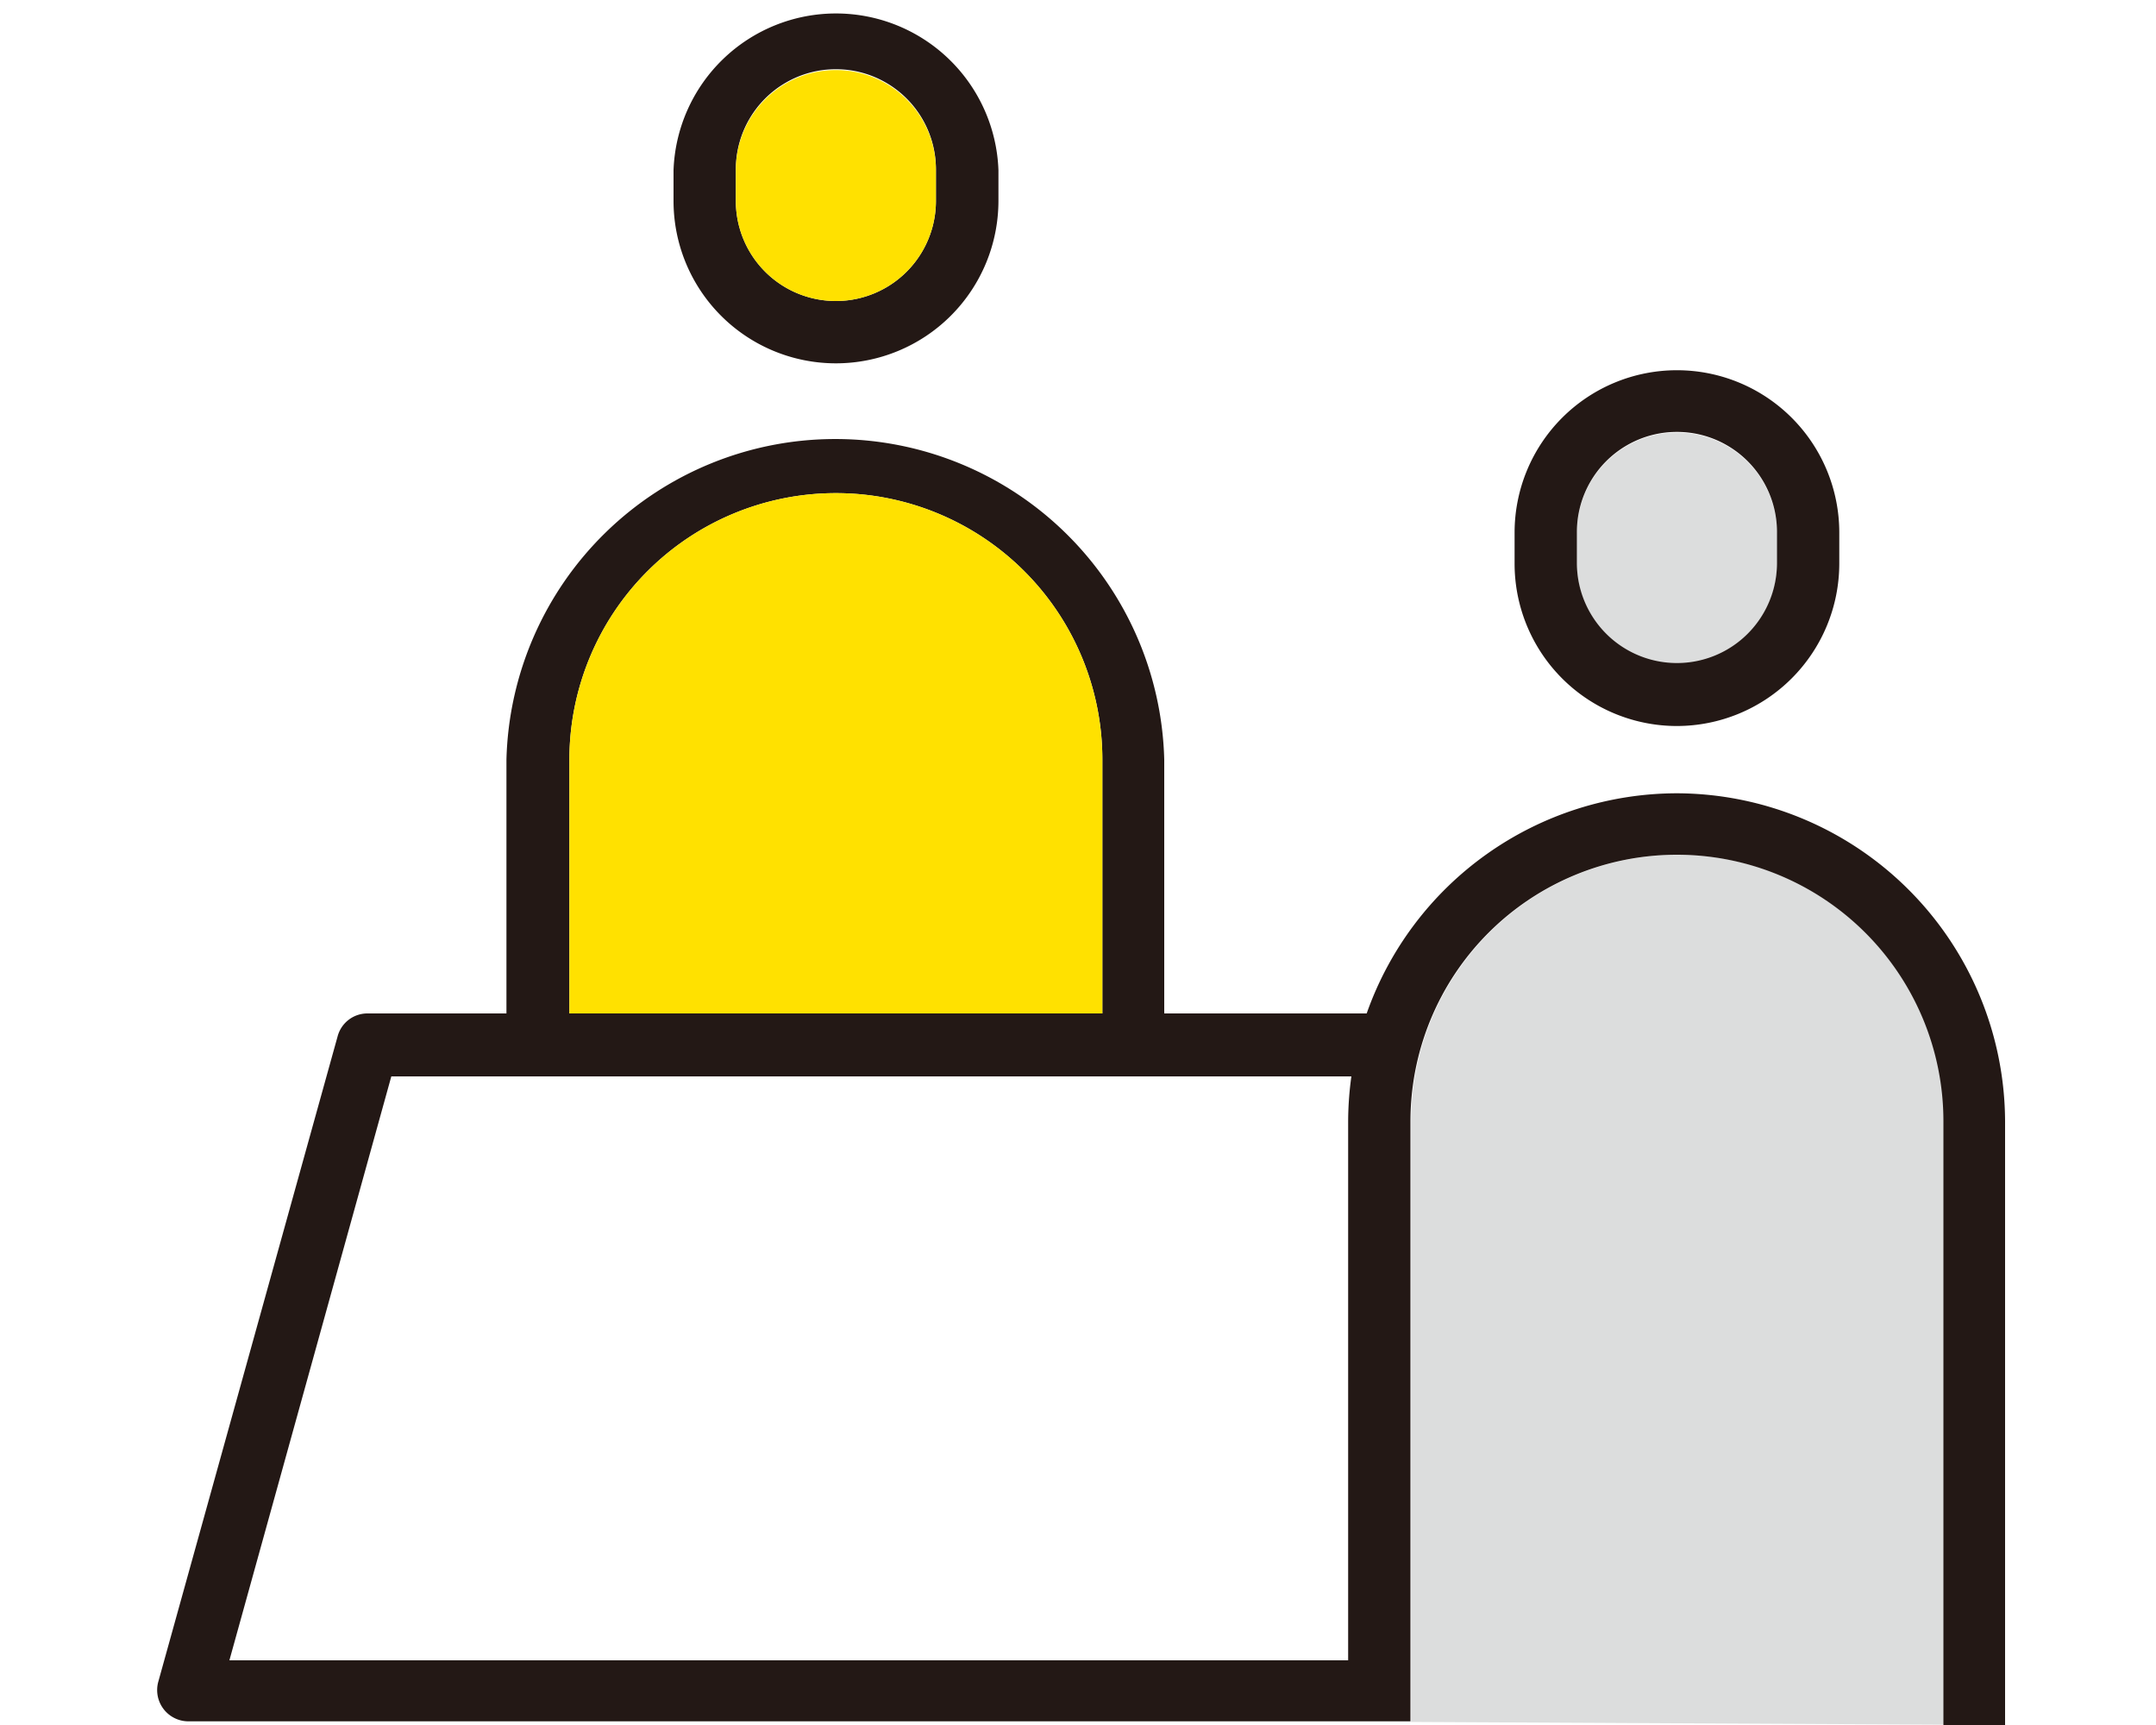 <svg id="レイヤー_1" data-name="レイヤー 1" xmlns="http://www.w3.org/2000/svg" viewBox="0 0 100 80"><defs><style>.cls-1{fill:#dcdddd;}.cls-2{fill:#231815;}.cls-3{fill:#ffe100;}</style></defs><path class="cls-1" d="M64,79.85h1.45V52a12.36,12.36,0,0,1,24.72,0V80H93"/><path class="cls-1" d="M73.14,24.7a4.64,4.64,0,1,1,9.28,0v1.44a4.64,4.64,0,1,1-9.28,0Z"/><path class="cls-2" d="M38.77,16.85a7.54,7.54,0,0,0,7.54-7.53V7.89a7.54,7.54,0,0,0-15.07,0V9.32A7.53,7.53,0,0,0,38.77,16.85Zm-4.64-9a4.64,4.64,0,1,1,9.28,0V9.32a4.64,4.64,0,1,1-9.28,0Z"/><path class="cls-2" d="M77.78,36.79A15.28,15.28,0,0,0,63.39,47H54V35.23a15.26,15.26,0,0,0-30.51,0V47H17.05a1.43,1.43,0,0,0-1.39,1.06L7.34,78a1.45,1.45,0,0,0,1.4,1.83H65.42V52a12.36,12.36,0,0,1,24.72,0V80H93V52A15.27,15.27,0,0,0,77.78,36.79ZM26.41,35.23a12.36,12.36,0,0,1,24.72,0V47H26.41ZM62.53,52V77H10.64l7.51-27.08H62.68A15.47,15.47,0,0,0,62.53,52Z"/><path class="cls-2" d="M77.78,33.67a7.54,7.54,0,0,0,7.53-7.53V24.7a7.53,7.53,0,0,0-15.06,0v1.44A7.53,7.53,0,0,0,77.78,33.67Zm-4.64-9a4.64,4.64,0,1,1,9.28,0v1.44a4.64,4.64,0,1,1-9.28,0Z"/><path class="cls-3" d="M34.13,7.89a4.64,4.64,0,1,1,9.28,0V9.32a4.64,4.64,0,1,1-9.28,0Z"/><path class="cls-3" d="M26.41,35.23a12.36,12.36,0,0,1,24.72,0V47H26.41Z"/></svg>